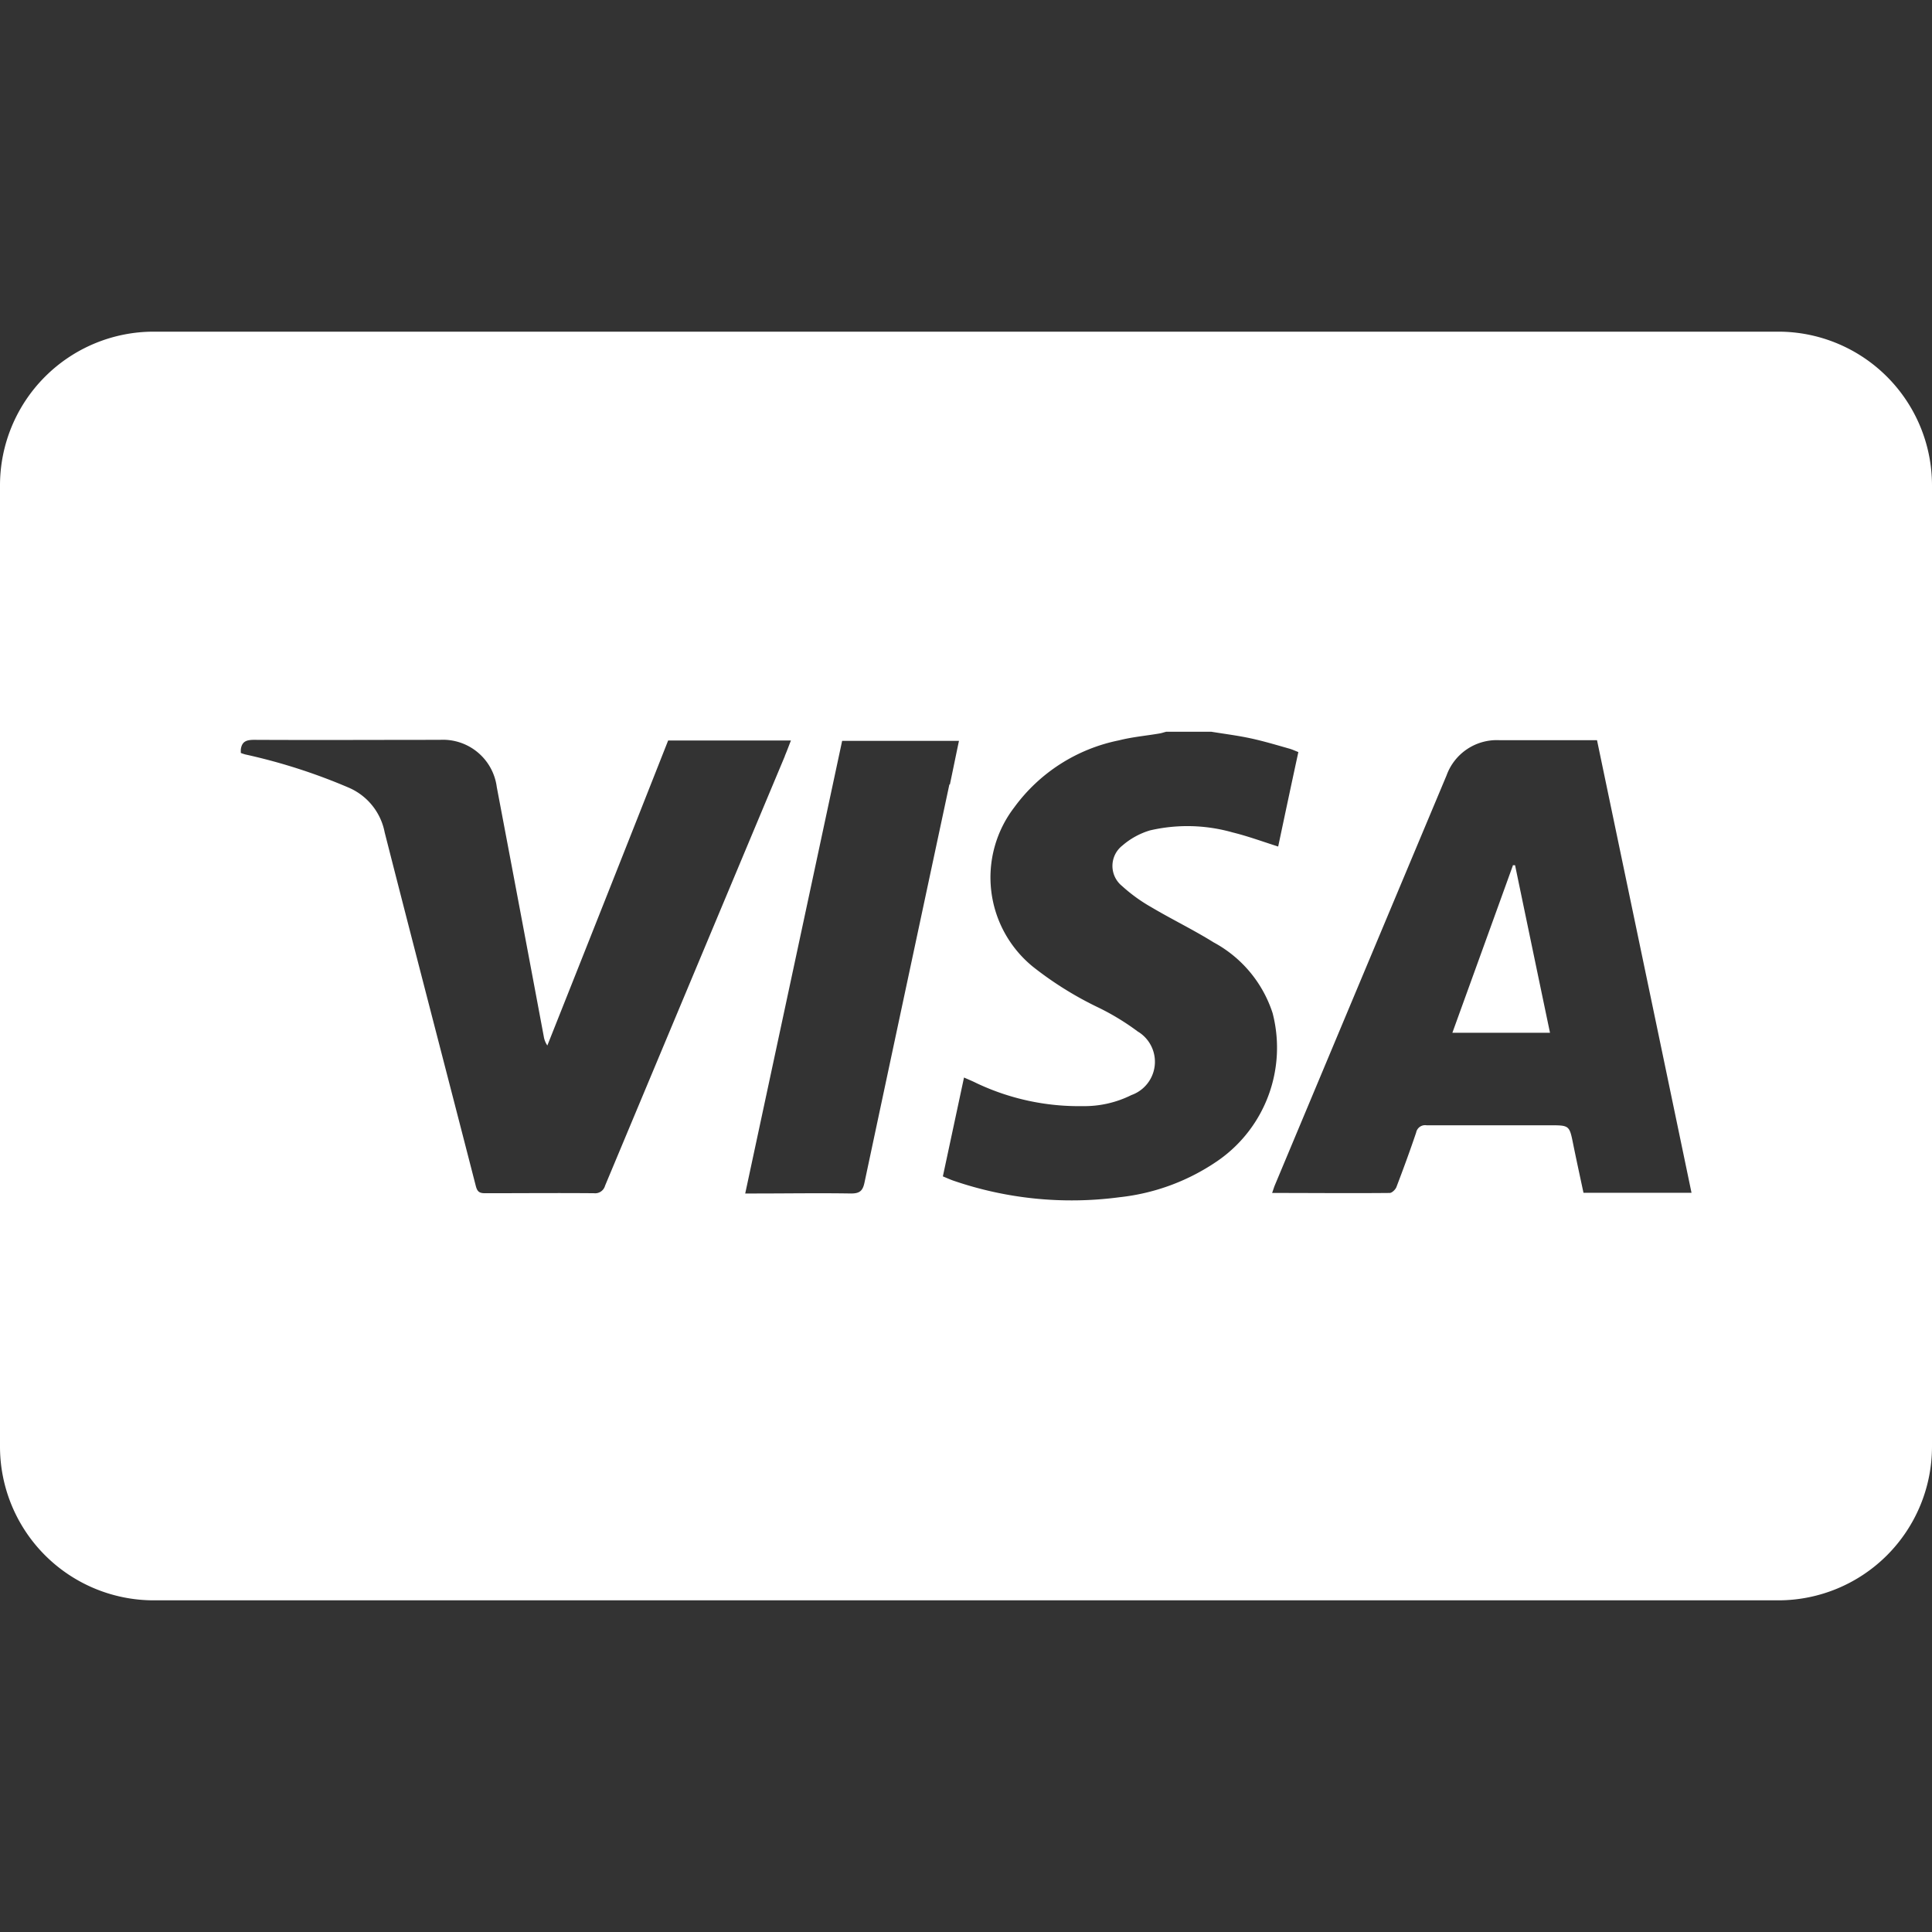<svg xmlns:xlink="http://www.w3.org/1999/xlink" xmlns="http://www.w3.org/2000/svg" viewBox="0 0 36 36" class="blk icn " role="presentation" data-use="/cms/svg/site/swdb915yfk5.36.2505121324138.svg#visa_payment" width="36"  height="36" >
	<rect x="0" y="0" width="36" height="36" fill="#333333" stroke="none"/>
	<path d="M28.194 16.117c-0.374 1.037-0.75 2.073-1.131 3.127h1.819c-0.221-1.054-0.436-2.089-0.651-3.122l-0.035 0M33.14 6.18H2.86A2.865 2.865 0 0 0 0 9.041V26.957a2.866 2.866 0 0 0 2.86 2.863H33.14A2.865 2.865 0 0 0 36 26.957V9.041A2.865 2.865 0 0 0 33.14 6.18m-11.931 13.047a4.588 4.588 0 0 0-0.74-0.452a6.461 6.461 0 0 1-1.22-0.76a2.144 2.144 0 0 1-0.351-2.969a3.195 3.195 0 0 1 1.954-1.251c0.251-0.064 0.514-0.086 0.766-0.13 0.037-0.007 0.075-0.021 0.113-0.03h0.84c0.245 0.04 0.493 0.071 0.734 0.123s0.474 0.122 0.71 0.189c0.057 0.015 0.11 0.04 0.178 0.067-0.128 0.589-0.252 1.175-0.376 1.76-0.287-0.091-0.563-0.193-0.845-0.262a3.086 3.086 0 0 0-1.543-0.039a1.389 1.389 0 0 0-0.514 0.282a0.481 0.481 0 0 0-0.008 0.754a3.024 3.024 0 0 0 0.544 0.394c0.383 0.227 0.785 0.421 1.162 0.656a2.303 2.303 0 0 1 1.1 1.318A2.563 2.563 0 0 1 22.72 21.609a3.977 3.977 0 0 1-1.862 0.7a6.779 6.779 0 0 1-3.107-0.314c-0.056-0.021-0.11-0.045-0.182-0.075l0.394-1.842c0.085 0.038 0.158 0.067 0.229 0.103a4.455 4.455 0 0 0 1.977 0.43a1.965 1.965 0 0 0 0.913-0.206a0.658 0.658 0 0 0 0.131-1.177M17.691 14.614q-0.793 3.709-1.582 7.419c-0.033 0.159-0.091 0.206-0.252 0.206-0.596-0.01-1.191 0-1.787 0H13.886c0.606-2.827 1.207-5.631 1.806-8.434h2.177c-0.059 0.278-0.113 0.547-0.17 0.816M14.626 14.086q-1.677 4.003-3.352 8.009a0.191 0.191 0 0 1-0.206 0.139c-0.677-0.006-1.352 0-2.028 0-0.103 0-0.145-0.025-0.173-0.131-0.565-2.198-1.139-4.394-1.699-6.592a1.141 1.141 0 0 0-0.674-0.836a10.742 10.742 0 0 0-1.923-0.617a0.773 0.773 0 0 1-0.084-0.028V13.967c0.021-0.167 0.124-0.182 0.269-0.181 1.147 0.006 2.294 0 3.441 0A1.011 1.011 0 0 1 9.257 14.667q0.44 2.32 0.875 4.644a0.411 0.411 0 0 0 0.067 0.17q1.131-2.843 2.251-5.683h2.288c-0.041 0.103-0.075 0.197-0.114 0.288M29.506 22.226c-0.064-0.3-0.13-0.602-0.191-0.902-0.071-0.354-0.07-0.356-0.436-0.356-0.766 0-1.532 0-2.298 0a0.17 0.17 0 0 0-0.193 0.135c-0.115 0.341-0.239 0.679-0.367 1.014-0.017 0.047-0.082 0.11-0.124 0.112-0.725 0.007-1.451 0-2.193 0 0.019-0.053 0.032-0.095 0.047-0.135q1.601-3.825 3.204-7.647a0.995 0.995 0 0 1 0.979-0.655h1.824c0.586 2.807 1.173 5.611 1.761 8.434Z" fill="#FFFFFF"></path>
</svg>